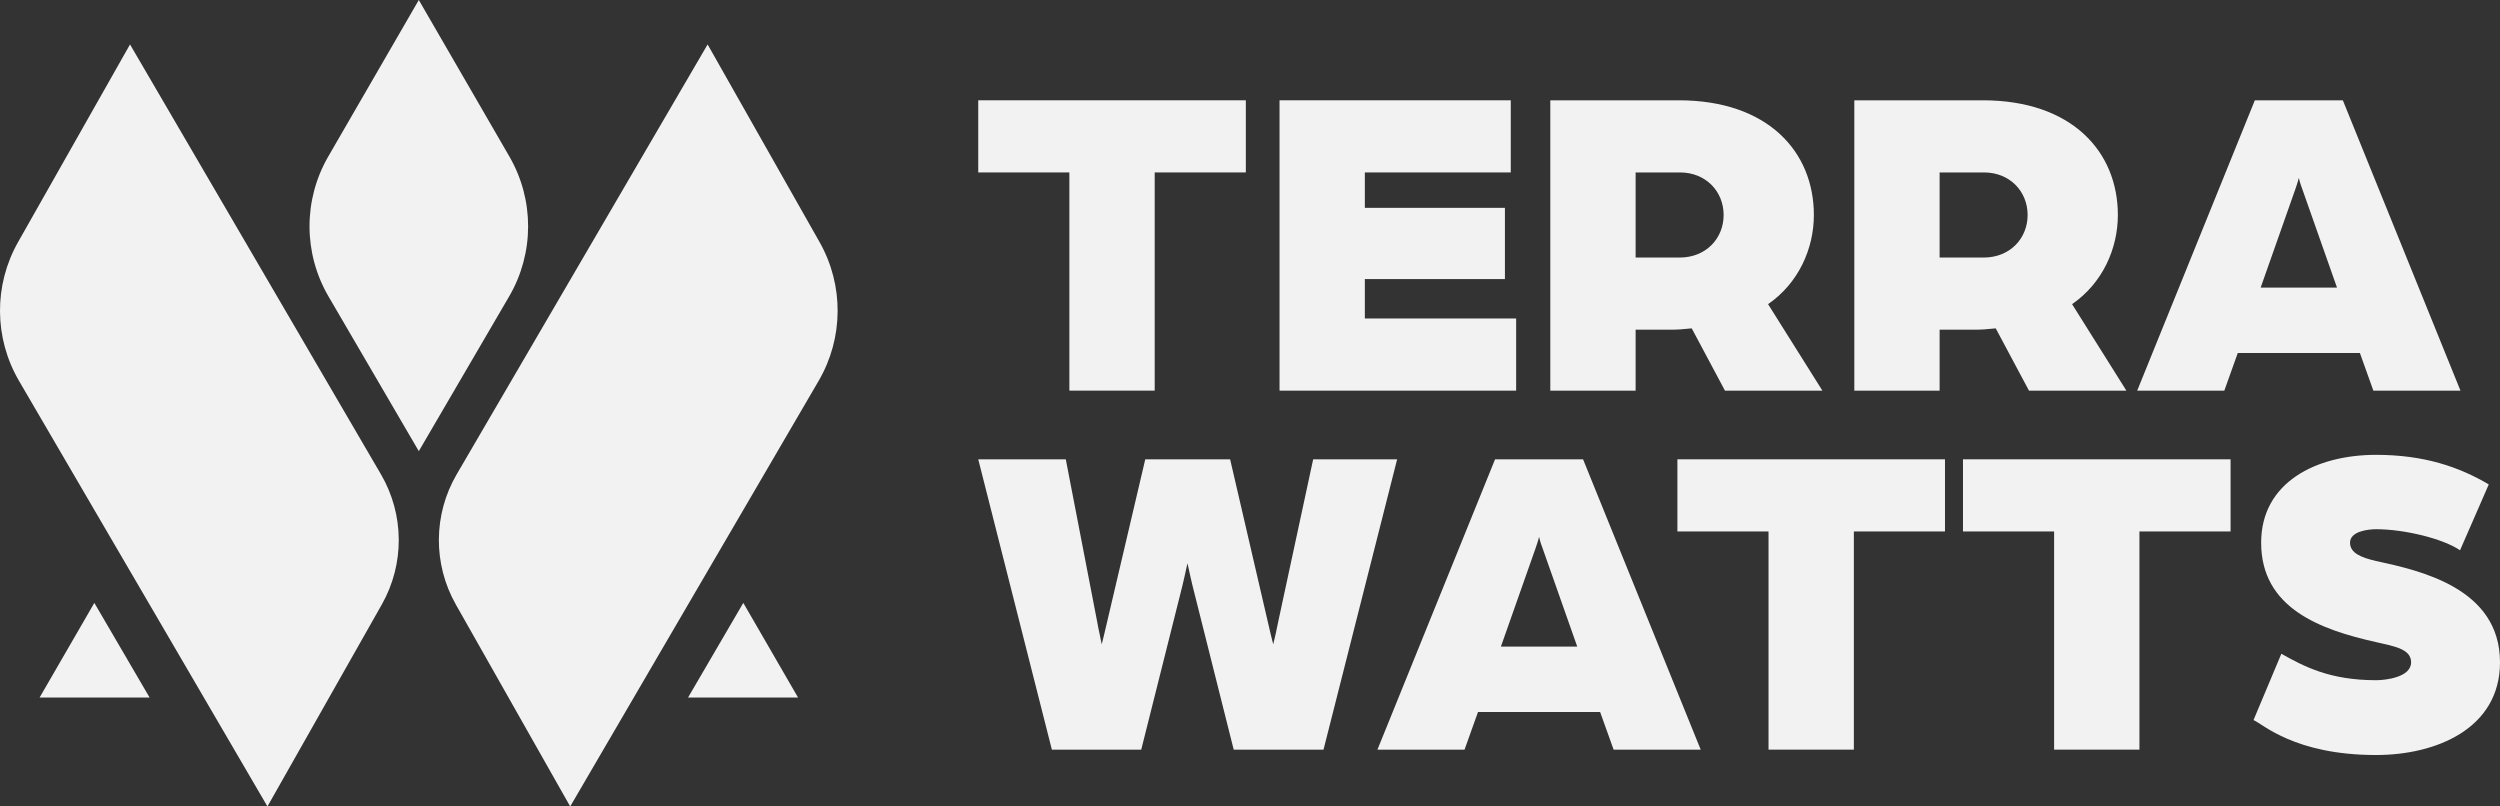 <svg width="124" height="40" viewBox="0 0 124 40" fill="none" xmlns="http://www.w3.org/2000/svg">
<rect x="0" y="0" width="124" height="40" fill="#333333" stroke="none"/>
<g clip-path="url(#clip0_30_49)">
<path d="M53.041 8.553H48.521V4.975H61.793V8.553H57.273V19.375H53.041V8.553Z" fill="#F2F2F2"/>
<path d="M63.465 4.975H74.934V8.553H67.696V10.309H74.644V13.842H67.696V15.797H75.201V19.376H63.465V4.975Z" fill="#F2F2F2"/>
<path d="M76.895 4.975H83.264C87.696 4.975 89.968 7.531 89.968 10.664C89.968 12.331 89.211 14.042 87.696 15.086L90.391 19.376H85.558L83.91 16.287C83.465 16.331 83.22 16.353 82.864 16.353H81.127V19.376H76.895L76.895 4.975ZM83.309 12.775C84.623 12.775 85.492 11.82 85.492 10.664C85.492 9.487 84.601 8.553 83.331 8.553H81.127V12.775L83.309 12.775Z" fill="#F2F2F2"/>
<path d="M91.974 4.975H98.343C102.775 4.975 105.046 7.531 105.046 10.664C105.046 12.331 104.289 14.042 102.775 15.086L105.469 19.376H100.637L98.989 16.287C98.543 16.331 98.298 16.353 97.942 16.353H96.205V19.376H91.974L91.974 4.975ZM98.387 12.775C99.701 12.775 100.57 11.82 100.57 10.664C100.57 9.487 99.679 8.553 98.41 8.553H96.205V12.775L98.387 12.775Z" fill="#F2F2F2"/>
<path d="M111.84 4.975H116.205L122.039 19.376H117.719L117.051 17.509H110.993L110.326 19.376H106.005L111.84 4.975ZM115.915 14.264L114.2 9.397C114.067 9.042 114.044 8.909 114.022 8.82C114.022 8.82 113.978 9.02 113.844 9.397L112.129 14.264H115.915Z" fill="#F2F2F2"/>
<path d="M48.521 22.782H52.863L54.422 30.849C54.489 31.249 54.578 31.582 54.645 31.96C54.734 31.582 54.8 31.36 54.912 30.849L56.805 22.782H61.014L62.885 30.849C62.996 31.36 63.062 31.582 63.152 31.96C63.241 31.582 63.308 31.315 63.397 30.849L65.133 22.782H69.298L65.646 37.183H61.192L59.233 29.383C59.099 28.871 59.009 28.427 58.898 27.938C58.787 28.427 58.698 28.871 58.564 29.383L56.605 37.183H52.173L48.521 22.782Z" fill="#F2F2F2"/>
<path d="M74.155 22.782H78.52L84.355 37.182H80.035L79.366 35.316H73.309L72.641 37.182H68.321L74.155 22.782ZM78.231 32.071L76.516 27.204C76.382 26.849 76.36 26.716 76.338 26.627C76.338 26.627 76.293 26.827 76.16 27.204L74.445 32.071H78.231Z" fill="#F2F2F2"/>
<path d="M87.719 26.36H83.199V22.782H96.471V26.36H91.951V37.182H87.719V26.36Z" fill="#F2F2F2"/>
<path d="M101.884 26.36H97.364V22.782H110.636V26.36H106.116V37.182H101.884V26.36Z" fill="#F2F2F2"/>
<path d="M111.774 35.716L113.155 32.427C114.268 33.049 115.537 33.738 117.854 33.738C118.299 33.738 119.591 33.604 119.591 32.849C119.591 32.16 118.677 32.049 117.854 31.849C115.07 31.227 112.153 30.16 112.153 26.916C112.153 23.916 114.891 22.56 117.854 22.56C120.236 22.56 121.974 23.16 123.443 24.027L122.018 27.293C121.172 26.716 119.256 26.249 117.854 26.249C117.497 26.249 116.562 26.338 116.562 26.916C116.562 27.427 117.096 27.649 117.854 27.827C120.014 28.294 124 29.16 124 32.849C124 36.138 120.838 37.449 117.854 37.449C113.801 37.449 112.219 35.894 111.774 35.716Z" fill="#F2F2F2"/>
<path d="M40.65 12.006C41.862 14.145 41.844 16.766 40.605 18.89L36.868 25.293L34.128 29.985L28.282 40L22.61 29.985C21.473 27.978 21.488 25.518 22.652 23.526L29.278 12.175L35.098 2.204L40.65 12.006Z" fill="#F2F2F2"/>
<path d="M18.895 23.526C20.058 25.518 20.074 27.978 18.937 29.985L13.265 40L7.419 29.985L4.679 25.293L0.942 18.89C-0.298 16.766 -0.315 14.145 0.897 12.006L6.449 2.204L12.269 12.175L18.895 23.526Z" fill="#F2F2F2"/>
<path d="M7.419 34.596H1.965L4.679 29.904L7.419 34.596Z" fill="#F2F2F2"/>
<path d="M25.253 14.704L20.773 22.377L16.294 14.704C15.043 12.56 15.038 9.912 16.281 7.764L20.773 0L25.266 7.764C26.509 9.912 26.504 12.56 25.253 14.704Z" fill="#F2F2F2"/>
<path d="M39.582 34.596H34.128L36.868 29.904L39.582 34.596Z" fill="#F2F2F2"/>
</g>
<defs>
<clipPath id="clip0_30_49">
<rect width="124" height="40" fill="white"/>
</clipPath>
</defs>
</svg>
